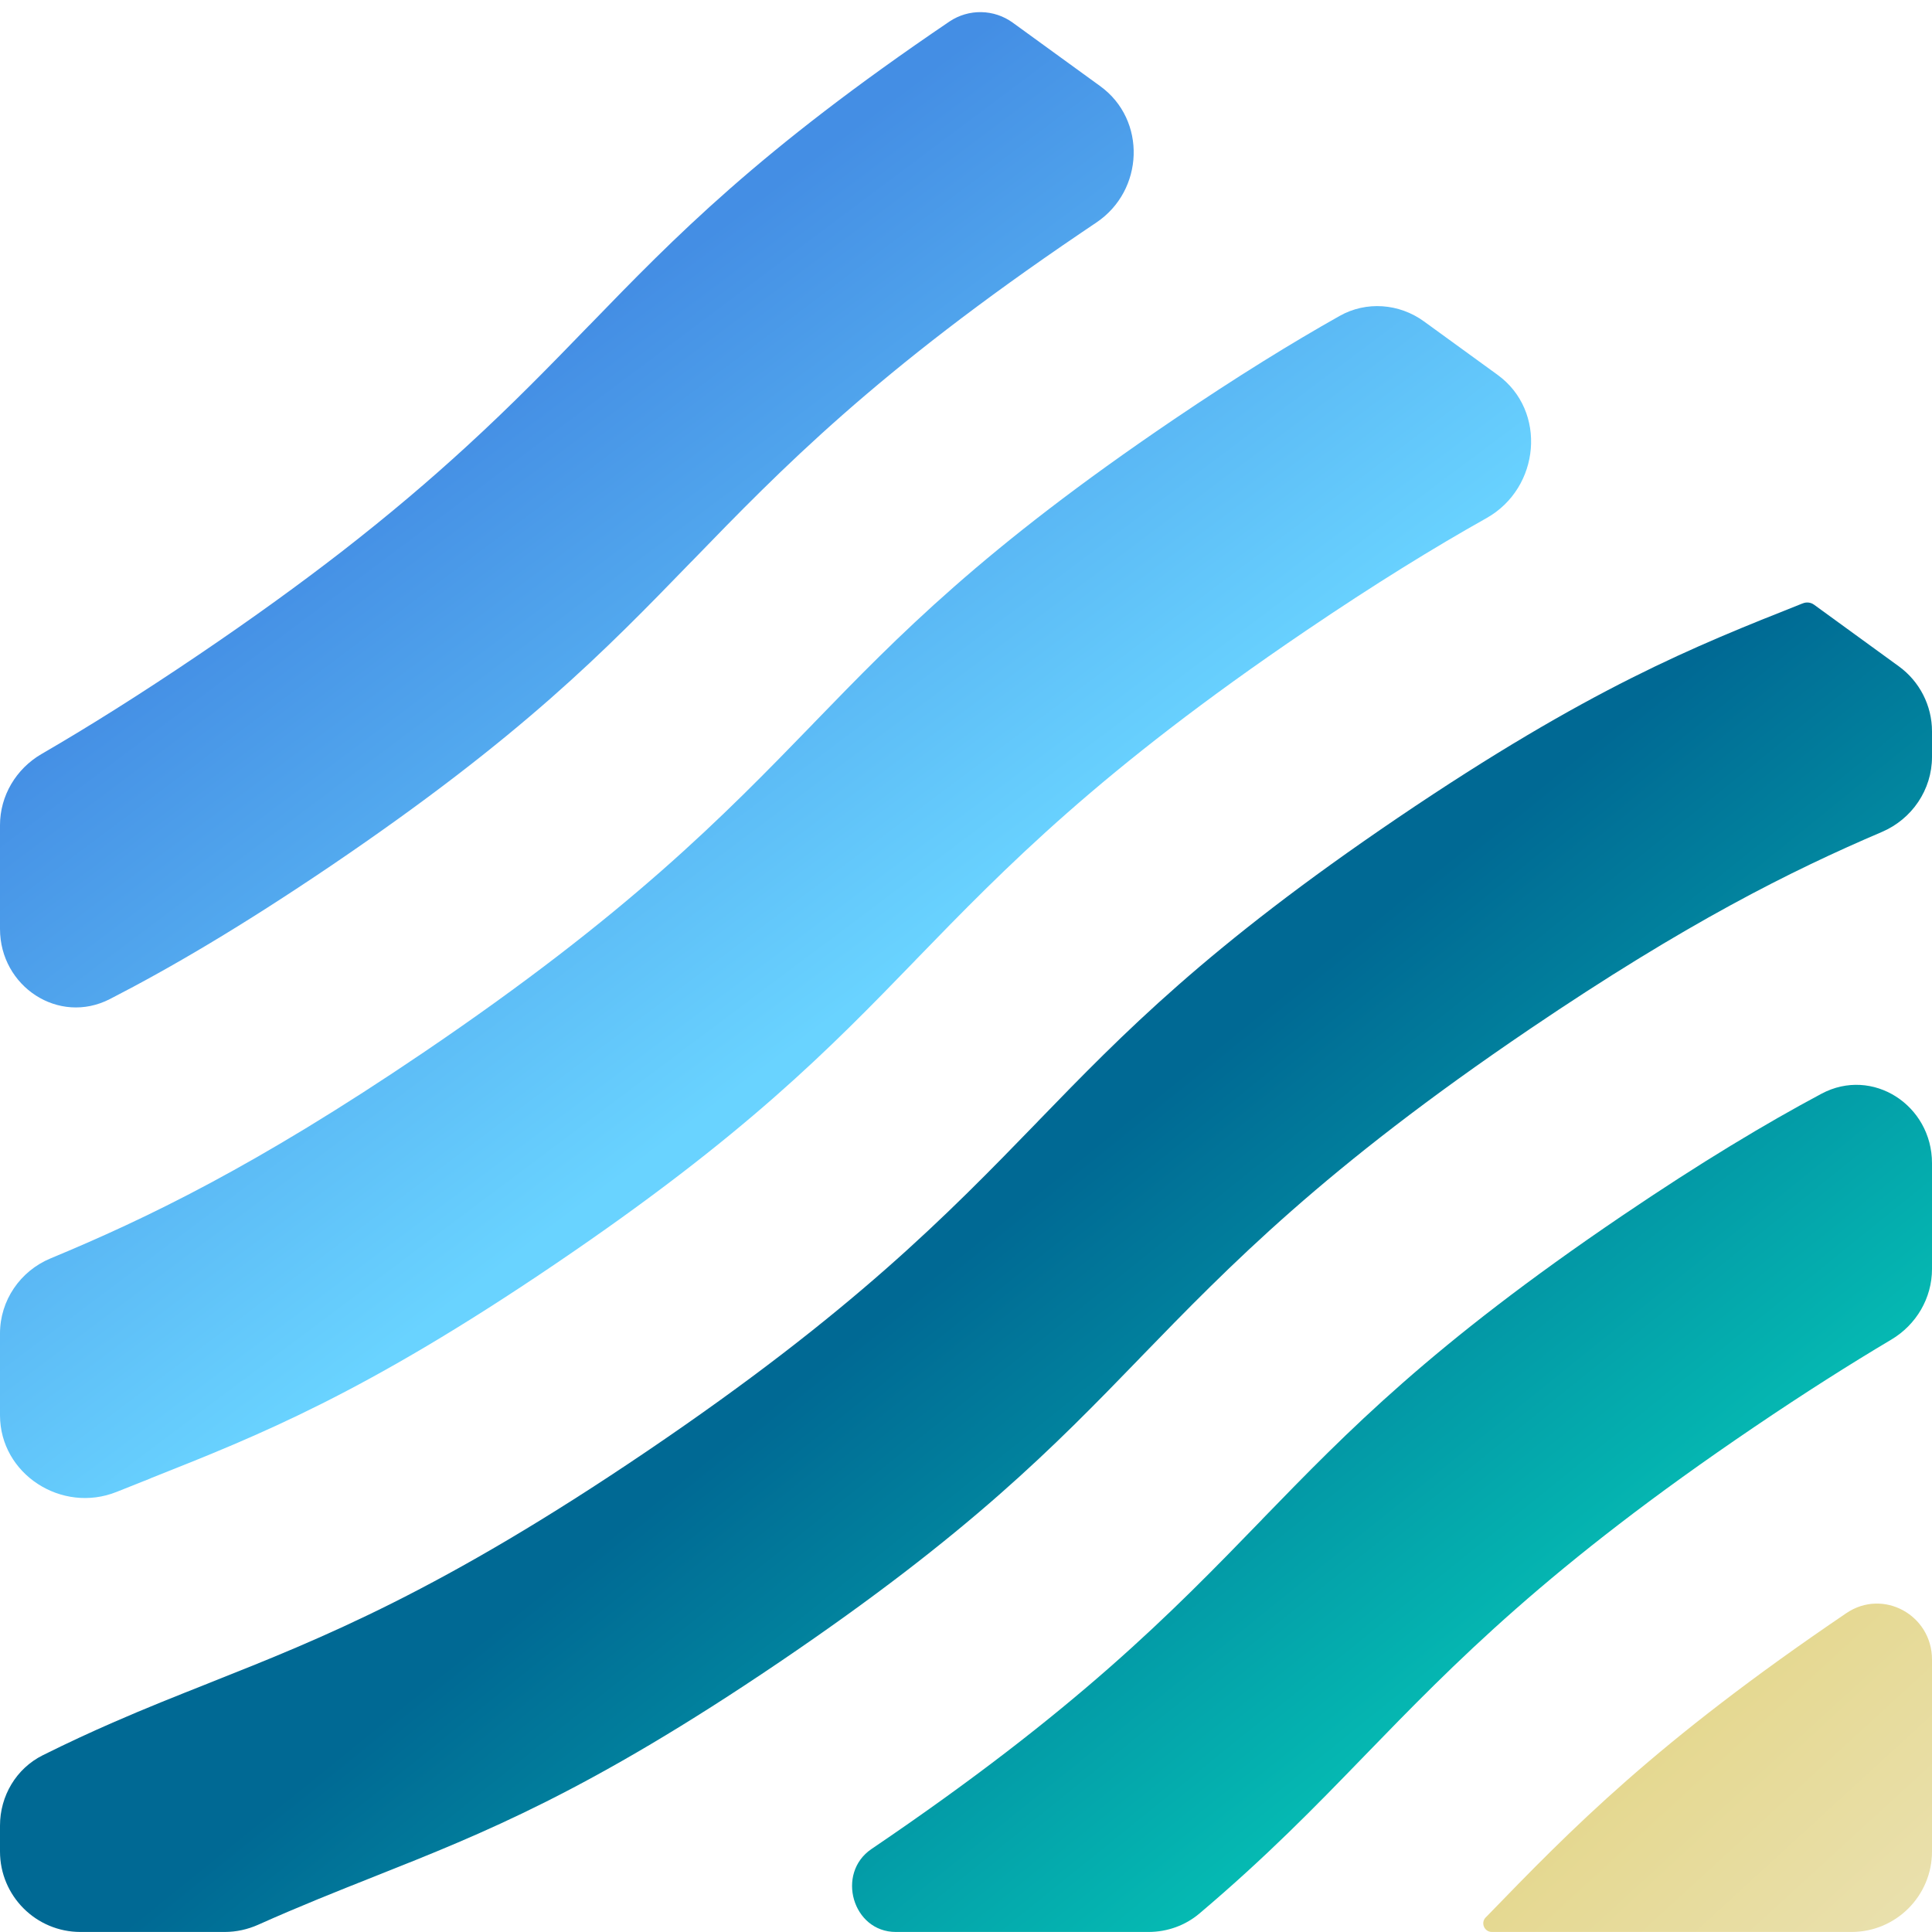 <svg xmlns="http://www.w3.org/2000/svg" class="h-6 w-auto lg:h-7" viewBox="0 0 48 48" fill="none"><path d="M48 41.231C48 40.125 46.787 39.458 45.872 40.078V40.078C41.119 43.3 39.054 45.429 36.934 47.616L36.912 47.637V47.637C36.781 47.772 36.877 47.999 37.065 47.999H46C47.105 47.999 48 47.103 48 45.999V41.231Z" fill="url(#paint0_linear_82_1757)"/><path d="M9.308 46.619C8.378 46.988 7.44 47.361 6.418 47.818C6.155 47.936 5.87 47.999 5.581 47.999H2C0.895 47.999 0 47.104 0 45.999V45.356C0 44.619 0.403 43.938 1.062 43.609C1.676 43.303 2.25 43.038 2.802 42.797C3.616 42.441 4.382 42.137 5.154 41.831L5.174 41.823L5.201 41.812C8.038 40.686 10.953 39.523 16.081 36.05C21.209 32.576 23.524 30.193 25.773 27.875L25.795 27.851C27.915 25.664 29.98 23.537 34.733 20.315C39.486 17.096 42.09 16.061 44.764 15L44.791 14.99V14.99C44.884 14.953 44.989 14.965 45.07 15.024L47.176 16.555C47.694 16.931 48 17.532 48 18.172V18.805C48 19.621 47.503 20.351 46.752 20.671C44.489 21.637 41.881 22.942 38.018 25.559C32.89 29.032 30.575 31.416 28.326 33.734L28.304 33.758C26.184 35.945 24.119 38.072 19.366 41.294C14.614 44.513 12.009 45.547 9.335 46.608L9.308 46.619Z" fill="url(#paint1_linear_82_1757)"/><path d="M45.253 27.174C46.524 26.496 48 27.459 48 28.899V31.529C48 32.25 47.61 32.913 46.989 33.282C45.968 33.889 44.845 34.6 43.59 35.45C38.461 38.923 36.147 41.307 33.898 43.625L33.876 43.648C32.667 44.895 31.477 46.121 29.798 47.542C29.445 47.84 28.996 47.999 28.534 47.999H22.256C21.182 47.999 20.763 46.541 21.652 45.938V45.938C26.78 42.464 29.095 40.083 31.344 37.763L31.366 37.739L31.375 37.729C33.493 35.548 35.558 33.42 40.304 30.203C42.269 28.872 43.866 27.915 45.253 27.174Z" fill="url(#paint2_linear_82_1757)"/><path d="M23.59 0.534C24.069 0.213 24.697 0.225 25.163 0.564L27.337 2.142C28.492 2.982 28.424 4.734 27.238 5.529C27.119 5.609 26.999 5.691 26.877 5.773C21.749 9.246 19.434 11.627 17.185 13.948L17.163 13.969C15.042 16.156 12.978 18.286 8.225 21.508C5.998 23.015 4.243 24.044 2.731 24.821C1.458 25.475 0 24.509 0 23.078V20.5C0 19.77 0.4 19.1 1.032 18.733C2.186 18.064 3.471 17.259 4.938 16.266C6.301 15.344 7.465 14.498 8.483 13.71C9.691 12.772 10.692 11.915 11.572 11.109C12.737 10.043 13.689 9.063 14.63 8.091L14.652 8.07C16.772 5.883 18.837 3.754 23.59 0.534V0.534Z" fill="url(#paint3_linear_82_1757)"/><path d="M33.283 7.849C33.945 7.476 34.763 7.538 35.378 7.985L37.207 9.313C38.443 10.211 38.264 12.124 36.932 12.872C35.631 13.602 34.163 14.506 32.447 15.669C27.318 19.145 25.004 21.526 22.755 23.844L22.733 23.868C20.612 26.055 18.547 28.184 13.795 31.404C9.046 34.623 6.442 35.656 3.77 36.716L3.764 36.718L3.736 36.731L3.733 36.733C3.457 36.842 3.179 36.953 2.899 37.065C1.537 37.612 0 36.627 0 35.16V33.129C0 32.31 0.501 31.578 1.257 31.264C3.644 30.273 6.348 28.974 10.509 26.157C15.637 22.681 17.952 20.3 20.201 17.982L20.223 17.958C22.343 15.771 24.408 13.642 29.161 10.422C30.747 9.349 32.093 8.519 33.283 7.849Z" fill="url(#paint4_linear_82_1757)"/><defs><linearGradient id="paint0_linear_82_1757" x1="41" y1="43.5" x2="46.5" y2="49.5" gradientUnits="userSpaceOnUse"><stop stop-color="#E5D890"/><stop offset="1" stop-color="#EAE1B0"/></linearGradient><linearGradient id="paint1_linear_82_1757" x1="24" y1="31" x2="34.5" y2="44" gradientUnits="userSpaceOnUse"><stop stop-color="#006994"/><stop offset="1" stop-color="#05BBB3"/></linearGradient><linearGradient id="paint2_linear_82_1757" x1="24" y1="31" x2="34.5" y2="44" gradientUnits="userSpaceOnUse"><stop stop-color="#006994"/><stop offset="1" stop-color="#05BBB3"/></linearGradient><linearGradient id="paint3_linear_82_1757" x1="12" y1="10" x2="22.5" y2="24" gradientUnits="userSpaceOnUse"><stop stop-color="#448EE4"/><stop offset="1" stop-color="#69D3FF"/></linearGradient><linearGradient id="paint4_linear_82_1757" x1="12" y1="10" x2="22.5" y2="24" gradientUnits="userSpaceOnUse"><stop stop-color="#448EE4"/><stop offset="1" stop-color="#69D3FF"/></linearGradient></defs></svg>